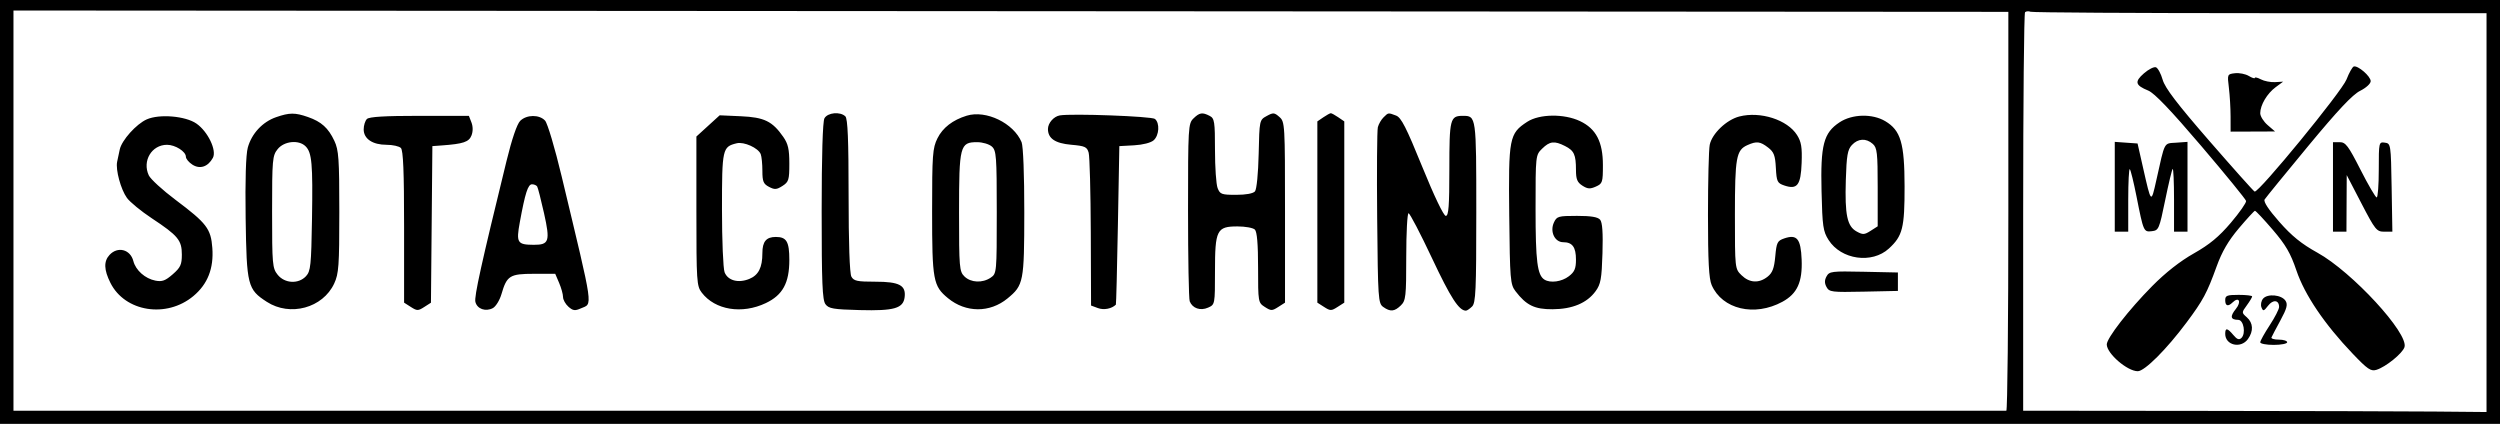 <svg viewBox="0 0 289 49" xmlns="http://www.w3.org/2000/svg">
      <path
        fillRule="evenodd"
        clipRule="evenodd"
        d="M0 24.5V49H144.5H289V24.5V0H144.5H0V24.5ZM232.165 24.424C232.165 37.104 232.06 47.478 231.932 47.478C231.803 47.478 179.917 47.478 116.628 47.478H1.557V24.347V1.215L116.861 1.292L232.165 1.37V24.424ZM261.309 1.522H287.443L287.443 24.576L287.442 47.63L281.448 47.575C278.151 47.545 266.099 47.51 254.666 47.499L233.878 47.478V24.551C233.878 11.941 233.976 1.528 234.096 1.411C234.215 1.294 234.507 1.271 234.744 1.36C234.981 1.449 246.935 1.522 261.309 1.522ZM247.838 8.48C246.728 9.45 246.83 9.856 248.34 10.472C249.051 10.763 250.938 12.736 254.469 16.881C257.275 20.175 259.606 23.032 259.648 23.229C259.691 23.426 258.899 24.561 257.887 25.751C256.51 27.369 255.432 28.262 253.605 29.296C252.018 30.193 250.334 31.514 248.798 33.067C246.082 35.813 243.528 39.098 243.542 39.827C243.563 40.884 245.92 42.913 247.127 42.913C247.919 42.913 250.447 40.389 252.764 37.283C254.679 34.716 255.125 33.884 256.245 30.792C256.861 29.09 257.593 27.835 258.806 26.399C259.741 25.293 260.579 24.38 260.67 24.368C260.761 24.357 261.686 25.341 262.726 26.554C264.234 28.314 264.788 29.267 265.465 31.265C266.422 34.09 268.713 37.479 271.975 40.892C273.695 42.692 274.072 42.948 274.711 42.754C275.784 42.427 277.721 40.862 277.958 40.132C278.47 38.555 271.9 31.424 267.895 29.211C266.056 28.194 264.937 27.289 263.49 25.647C262.243 24.233 261.636 23.309 261.79 23.06C261.922 22.848 264.185 20.072 266.819 16.891C270.267 12.729 271.951 10.938 272.83 10.5C273.519 10.157 274.052 9.669 274.052 9.381C274.052 8.821 272.566 7.535 272.095 7.688C271.933 7.741 271.554 8.417 271.254 9.19C270.715 10.579 261.091 22.32 260.634 22.146C260.516 22.102 258.159 19.463 255.394 16.283C251.661 11.987 250.275 10.17 250.003 9.216C249.801 8.51 249.452 7.863 249.227 7.778C249.002 7.694 248.377 8.01 247.838 8.48ZM258.362 8.465C257.474 8.569 257.467 8.585 257.659 10.144C257.765 11.009 257.854 12.505 257.855 13.467L257.858 15.217L260.427 15.208L262.996 15.198L262.14 14.461C261.669 14.056 261.283 13.438 261.283 13.086C261.283 12.148 262.079 10.805 263.065 10.079L263.93 9.441L262.996 9.494C262.482 9.522 261.746 9.379 261.361 9.175C260.976 8.972 260.661 8.894 260.661 9.003C260.661 9.111 260.345 9.011 259.96 8.78C259.575 8.549 258.856 8.407 258.362 8.465ZM31.921 13.544C30.351 14.087 29.093 15.437 28.645 17.063C28.423 17.872 28.333 20.796 28.396 25.216C28.508 33.002 28.622 33.456 30.842 34.891C33.535 36.633 37.319 35.604 38.634 32.773C39.16 31.641 39.225 30.727 39.225 24.5C39.225 18.352 39.156 17.352 38.653 16.283C37.952 14.791 37.152 14.069 35.601 13.528C34.101 13.005 33.473 13.008 31.921 13.544ZM95.306 13.676C95.103 14.048 94.984 18.002 94.984 24.422C94.984 32.689 95.066 34.689 95.424 35.167C95.805 35.678 96.329 35.767 99.394 35.846C103.374 35.95 104.421 35.646 104.577 34.347C104.741 32.979 103.956 32.565 101.201 32.565C99.089 32.565 98.697 32.482 98.42 31.977C98.219 31.61 98.098 28.076 98.098 22.603C98.098 16.175 97.998 13.719 97.724 13.452C97.132 12.874 95.671 13.008 95.306 13.676ZM111.752 13.374C110.132 13.871 108.976 14.765 108.368 15.992C107.808 17.124 107.752 17.884 107.752 24.454C107.752 32.408 107.872 33.059 109.592 34.474C111.652 36.167 114.428 36.178 116.469 34.499C118.329 32.97 118.402 32.593 118.408 24.532C118.412 20.224 118.283 16.882 118.096 16.435C117.173 14.229 113.983 12.69 111.752 13.374ZM122.51 13.341C121.809 13.462 121.143 14.228 121.143 14.913C121.143 16.006 121.976 16.571 123.826 16.733C125.426 16.873 125.658 16.979 125.849 17.652C125.967 18.071 126.078 22.217 126.095 26.866L126.126 35.32L126.925 35.616C127.603 35.868 128.513 35.693 128.995 35.218C129.032 35.182 129.137 31.044 129.229 26.022L129.396 16.891L131.105 16.797C132.113 16.741 133.04 16.503 133.363 16.217C134.004 15.65 134.089 14.218 133.509 13.748C133.134 13.444 123.894 13.102 122.51 13.341ZM137.96 13.696C137.363 14.28 137.337 14.71 137.337 24.323C137.337 29.833 137.424 34.562 137.53 34.831C137.849 35.645 138.763 35.958 139.655 35.561C140.448 35.208 140.452 35.19 140.452 31.367C140.452 26.584 140.657 26.174 143.054 26.174C143.952 26.174 144.855 26.338 145.061 26.539C145.314 26.787 145.434 28.208 145.434 30.945C145.434 34.92 145.447 34.994 146.213 35.484C146.934 35.946 147.049 35.946 147.77 35.484L148.548 34.986V24.54C148.548 14.366 148.532 14.079 147.904 13.525C147.316 13.004 147.188 12.994 146.425 13.413C145.595 13.868 145.589 13.892 145.502 17.796C145.452 20.054 145.27 21.891 145.075 22.122C144.864 22.37 144.036 22.522 142.897 22.522C141.21 22.522 141.034 22.457 140.755 21.741C140.588 21.312 140.452 19.331 140.452 17.339C140.452 14.07 140.393 13.687 139.849 13.402C138.993 12.955 138.667 13.005 137.96 13.696ZM152.978 13.561L152.286 14.034V24.51V34.986L153.064 35.484C153.785 35.946 153.9 35.946 154.621 35.484L155.4 34.986V24.51V14.034L154.707 13.561C154.327 13.3 153.938 13.087 153.843 13.087C153.748 13.087 153.358 13.3 152.978 13.561ZM159.938 13.565C159.669 13.827 159.373 14.341 159.279 14.706C159.186 15.071 159.151 19.797 159.201 25.21C159.288 34.543 159.324 35.072 159.897 35.481C160.717 36.067 161.203 36.025 161.94 35.304C162.512 34.745 162.562 34.29 162.562 29.674C162.562 26.912 162.683 24.652 162.829 24.652C162.976 24.652 164.197 26.994 165.544 29.855C167.694 34.427 168.655 35.913 169.461 35.913C169.582 35.913 169.901 35.698 170.17 35.435C170.596 35.019 170.659 33.604 170.659 24.539C170.659 13.409 170.657 13.391 169.102 13.391C167.633 13.391 167.545 13.738 167.545 19.539C167.545 23.838 167.46 24.956 167.132 24.956C166.886 24.956 165.789 22.667 164.418 19.294C162.558 14.716 161.977 13.579 161.385 13.359C160.452 13.012 160.512 13.004 159.938 13.565ZM201.074 13.464C199.582 13.845 197.91 15.443 197.644 16.742C197.533 17.285 197.442 20.934 197.442 24.852C197.442 30.208 197.548 32.219 197.869 32.955C199.09 35.758 202.823 36.639 206.045 34.886C207.758 33.955 208.374 32.604 208.27 30.01C208.173 27.594 207.731 27.056 206.256 27.561C205.465 27.832 205.368 28.026 205.221 29.636C205.095 31.014 204.896 31.541 204.33 31.988C203.336 32.775 202.236 32.712 201.321 31.818C200.559 31.074 200.556 31.05 200.556 24.833C200.556 18.198 200.709 17.351 202.006 16.773C203.07 16.299 203.471 16.346 204.391 17.054C205.062 17.569 205.212 17.964 205.29 19.406C205.375 20.997 205.455 21.165 206.256 21.439C207.759 21.953 208.174 21.417 208.269 18.838C208.336 17.029 208.232 16.395 207.736 15.61C206.624 13.847 203.509 12.843 201.074 13.464ZM16.967 13.799C15.756 14.336 14.074 16.21 13.844 17.277C13.746 17.735 13.609 18.376 13.541 18.703C13.348 19.625 13.969 21.909 14.676 22.88C15.028 23.363 16.319 24.421 17.545 25.232C20.581 27.239 21.021 27.77 21.021 29.427C21.021 30.59 20.867 30.923 19.969 31.708C19.114 32.454 18.739 32.591 17.96 32.439C16.774 32.207 15.69 31.244 15.417 30.181C15.069 28.823 13.608 28.446 12.661 29.47C11.979 30.206 12.01 31.19 12.764 32.697C14.441 36.055 19.253 36.82 22.357 34.223C24.006 32.844 24.721 31.029 24.546 28.668C24.382 26.443 23.894 25.804 20.295 23.105C18.794 21.979 17.401 20.703 17.199 20.27C16.422 18.602 17.534 16.739 19.308 16.739C20.261 16.739 21.488 17.516 21.488 18.119C21.488 18.357 21.829 18.769 22.246 19.036C23.114 19.592 24.042 19.284 24.608 18.25C25.079 17.39 24.034 15.209 22.709 14.287C21.446 13.408 18.427 13.152 16.967 13.799ZM42.416 13.757C42.21 13.957 42.042 14.497 42.042 14.957C42.042 16.049 43.07 16.739 44.696 16.739C45.395 16.739 46.134 16.904 46.34 17.104C46.613 17.372 46.713 19.822 46.713 26.228V34.986L47.492 35.484C48.212 35.945 48.329 35.946 49.044 35.488L49.818 34.992L49.901 25.942L49.983 16.891L51.073 16.812C53.559 16.632 54.212 16.412 54.505 15.658C54.685 15.195 54.683 14.625 54.499 14.152L54.203 13.391H48.496C44.473 13.391 42.679 13.499 42.416 13.757ZM60.139 13.967C59.769 14.328 59.179 16.055 58.554 18.608C55.637 30.52 54.802 34.302 54.955 34.904C55.161 35.716 56.127 36.06 56.968 35.621C57.31 35.441 57.76 34.715 57.967 34.006C58.593 31.863 58.93 31.652 61.726 31.652H64.185L64.636 32.708C64.884 33.288 65.087 34.02 65.087 34.334C65.087 34.648 65.368 35.154 65.711 35.458C66.23 35.916 66.469 35.95 67.121 35.66C68.537 35.029 68.699 36.153 64.933 20.409C64.144 17.108 63.293 14.248 63.008 13.941C62.346 13.225 60.884 13.238 60.139 13.967ZM81.848 14.556L80.503 15.782V24.402C80.503 32.548 80.537 33.066 81.126 33.833C82.669 35.843 85.777 36.348 88.532 35.036C90.484 34.107 91.247 32.706 91.247 30.051C91.247 27.934 90.929 27.391 89.69 27.391C88.575 27.391 88.132 27.922 88.132 29.259C88.132 30.929 87.682 31.813 86.608 32.248C85.34 32.761 84.135 32.432 83.762 31.472C83.596 31.047 83.461 27.774 83.461 24.198C83.461 17.19 83.511 16.968 85.162 16.563C86.005 16.356 87.659 17.104 87.939 17.818C88.045 18.089 88.132 18.961 88.132 19.756C88.132 20.979 88.25 21.263 88.897 21.601C89.549 21.943 89.778 21.927 90.454 21.494C91.175 21.032 91.247 20.799 91.247 18.908C91.247 17.253 91.104 16.624 90.546 15.823C89.285 14.013 88.35 13.558 85.642 13.438L83.194 13.329L81.848 14.556ZM176.545 14.082C174.467 15.439 174.372 15.934 174.467 24.859C174.547 32.361 174.59 32.875 175.194 33.666C176.44 35.295 177.4 35.762 179.48 35.749C181.77 35.736 183.452 35.031 184.446 33.669C185.046 32.847 185.155 32.25 185.246 29.28C185.318 26.904 185.234 25.707 184.974 25.4C184.706 25.085 183.931 24.956 182.293 24.956C180.137 24.956 179.966 25.006 179.634 25.717C179.144 26.77 179.724 28 180.712 28C181.769 28 182.182 28.567 182.182 30.017C182.182 31.044 182.017 31.431 181.362 31.934C180.535 32.57 179.227 32.752 178.543 32.326C177.713 31.811 177.511 30.211 177.511 24.162C177.511 17.95 177.513 17.926 178.275 17.182C179.157 16.32 179.686 16.259 180.914 16.88C181.968 17.412 182.182 17.881 182.182 19.648C182.182 20.721 182.329 21.08 182.922 21.46C183.527 21.847 183.812 21.868 184.479 21.57C185.247 21.229 185.296 21.079 185.296 19.09C185.296 16.4 184.504 14.878 182.649 14C180.806 13.128 177.947 13.166 176.545 14.082ZM212.647 14.144C210.804 15.368 210.443 16.751 210.57 22.108C210.666 26.174 210.749 26.742 211.383 27.739C212.837 30.024 216.4 30.529 218.36 28.728C219.944 27.273 220.176 26.35 220.169 21.542C220.161 16.542 219.726 15.074 217.936 14.007C216.439 13.115 214.105 13.175 212.647 14.144ZM216.492 16.634C216.995 17.079 217.061 17.665 217.061 21.649V26.16L216.247 26.681C215.523 27.145 215.343 27.154 214.632 26.763C213.531 26.16 213.255 24.851 213.377 20.817C213.463 17.984 213.58 17.302 214.073 16.77C214.786 16.001 215.717 15.949 216.492 16.634ZM35.312 16.901C36.058 17.63 36.171 18.894 36.067 25.306C35.979 30.68 35.909 31.35 35.376 31.925C34.51 32.86 32.918 32.781 32.099 31.763C31.492 31.009 31.454 30.576 31.454 24.5C31.454 18.424 31.492 17.991 32.099 17.237C32.845 16.31 34.527 16.134 35.312 16.901ZM114.657 16.939C115.177 17.399 115.226 18.05 115.226 24.53C115.226 31.509 115.216 31.625 114.534 32.091C113.58 32.744 112.234 32.685 111.489 31.956C110.904 31.384 110.866 30.942 110.866 24.568C110.866 16.836 110.97 16.435 112.962 16.435C113.581 16.435 114.343 16.662 114.657 16.939ZM244.467 21.591V26.783H245.245H246.024V23.08C246.024 21.043 246.107 19.458 246.207 19.556C246.309 19.655 246.654 21.061 246.975 22.681C247.793 26.809 247.804 26.834 248.763 26.724C249.542 26.635 249.612 26.471 250.291 23.158C250.682 21.248 251.073 19.616 251.16 19.531C251.247 19.446 251.318 21.043 251.318 23.08V26.783H252.096H252.875V21.591V16.4L251.57 16.494C250.11 16.598 250.292 16.254 249.268 20.848C248.668 23.544 248.68 23.555 247.757 19.48L247.102 16.587L245.785 16.494L244.467 16.4V21.591ZM269.692 21.609V26.783H270.47H271.249L271.265 23.511L271.281 20.239L272.98 23.511C274.575 26.58 274.738 26.783 275.619 26.783H276.558L276.473 21.685C276.389 16.659 276.377 16.586 275.687 16.49C274.998 16.394 274.986 16.447 274.986 19.609C274.986 21.379 274.878 22.826 274.746 22.826C274.613 22.826 273.773 21.388 272.879 19.63C271.462 16.845 271.152 16.435 270.472 16.435H269.692V21.609ZM62.096 21.557C62.184 21.696 62.541 23.087 62.89 24.649C63.615 27.896 63.481 28.307 61.702 28.3C59.794 28.292 59.654 28.064 60.093 25.674C60.71 22.308 61.033 21.304 61.5 21.304C61.74 21.304 62.008 21.418 62.096 21.557ZM211.149 31.948C210.906 32.392 210.906 32.738 211.149 33.183C211.466 33.761 211.74 33.795 215.442 33.715L219.397 33.63V32.565V31.5L215.442 31.415C211.74 31.335 211.466 31.369 211.149 31.948ZM257.235 34.696C257.235 35.374 257.557 35.477 258.08 34.966C258.818 34.244 259.144 34.868 258.468 35.708C257.761 36.586 257.842 36.968 258.736 36.974C259.367 36.979 259.644 38.553 259.106 39.07C258.839 39.326 258.602 39.239 258.175 38.728C257.482 37.9 257.235 37.864 257.235 38.591C257.235 39.919 259.047 40.334 259.864 39.193C260.522 38.275 260.474 37.335 259.734 36.681C259.122 36.139 259.122 36.134 259.734 35.293C260.073 34.829 260.349 34.368 260.349 34.268C260.349 34.169 259.648 34.087 258.792 34.087C257.443 34.087 257.235 34.168 257.235 34.696ZM261.611 34.524C261.393 34.782 261.308 35.233 261.424 35.527C261.612 36.007 261.69 35.988 262.194 35.335C262.77 34.589 263.463 34.674 263.463 35.489C263.463 35.738 262.973 36.692 262.373 37.607C261.774 38.523 261.283 39.407 261.283 39.571C261.283 39.735 261.984 39.87 262.841 39.87C263.697 39.87 264.398 39.733 264.398 39.565C264.398 39.398 263.965 39.261 263.438 39.261C262.909 39.261 262.524 39.147 262.581 39.007C262.638 38.867 263.105 37.979 263.619 37.032C264.361 35.666 264.483 35.2 264.21 34.775C263.761 34.072 262.129 33.915 261.611 34.524Z"
      />
    </svg>